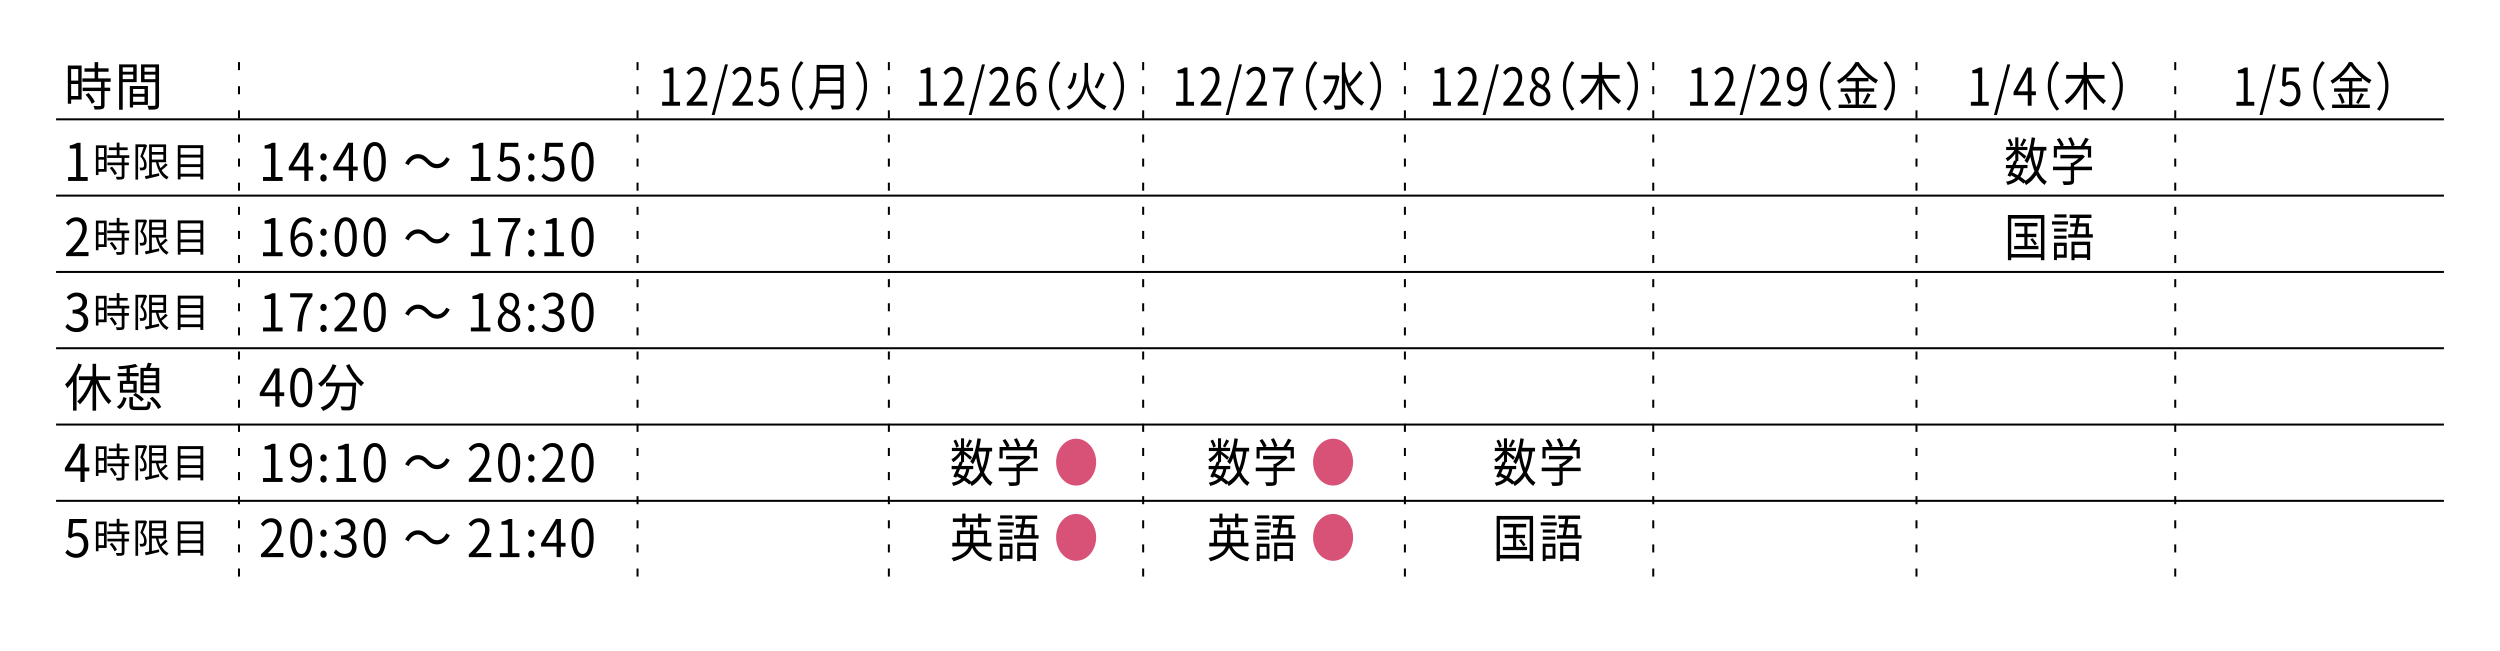 <?xml version="1.0" encoding="UTF-8"?>
<svg id="_レイヤー_1" data-name="レイヤー 1" xmlns="http://www.w3.org/2000/svg" viewBox="0 0 622 162">
  <defs>
    <style>
      .cls-1, .cls-2 {
        stroke-width: 0px;
      }

      .cls-3 {
        stroke-dasharray: 0 0 2 4;
      }

      .cls-3, .cls-4 {
        fill: none;
        stroke: #000;
        stroke-miterlimit: 10;
        stroke-width: .5px;
      }

      .cls-2 {
        fill: #d85277;
      }
    </style>
  </defs>
  <g>
    <path class="cls-1" d="m20.3,24.76h-2.6v1.05h-.82v-9.5h3.43v8.45Zm-2.6-7.58v2.88h1.76v-2.88h-1.76Zm1.76,6.71v-2.99h-1.76v2.99h1.76Zm6.55-3.54v1.46h1.41v.85h-1.41v3.47c0,.54-.13.83-.5.97-.38.14-.98.16-1.96.16-.04-.26-.16-.65-.29-.89.75.03,1.42.03,1.61.01.21-.01.27-.06.27-.26v-3.46h-4.58v-.85h4.58v-1.46h-4.64v-.85h3.04v-1.65h-2.52v-.85h2.52v-1.54h.88v1.54h2.6v.85h-2.6v1.65h3.12v.85h-1.54Zm-3.99,2.77c.62.65,1.3,1.57,1.58,2.2l-.76.52c-.28-.64-.92-1.59-1.54-2.28l.73-.44Z"/>
    <path class="cls-1" d="m30.53,20.43v6.87h-.9v-11.28h4.37v4.42h-3.48Zm0-3.67v1.08h2.62v-1.08h-2.62Zm2.62,2.93v-1.14h-2.62v1.14h2.62Zm-.04,6.4v.65h-.81v-5.34h4.5v4.69h-3.68Zm0-3.95v1.2h2.85v-1.2h-2.85Zm2.85,3.19v-1.26h-2.85v1.26h2.85Zm3.61.69c0,.61-.13.93-.53,1.1-.39.16-1.03.17-2.04.17-.04-.27-.18-.73-.32-.98.74.04,1.48.03,1.7.01.21,0,.28-.08.28-.31v-5.56h-3.57v-4.43h4.48v10Zm-3.62-9.25v1.08h2.71v-1.08h-2.71Zm2.71,2.94v-1.15h-2.71v1.15h2.71Z"/>
    <path class="cls-1" d="m16.96,44.04h1.97v-7.09h-1.58v-.75c.79-.16,1.36-.38,1.84-.67h.85v8.51h1.78v.98h-4.87v-.98Z"/>
    <path class="cls-1" d="m26.53,42.73h-2.03v.82h-.64v-7.39h2.67v6.58Zm-2.03-5.9v2.24h1.37v-2.24h-1.37Zm1.37,5.22v-2.33h-1.37v2.33h1.37Zm5.1-2.75v1.14h1.09v.67h-1.09v2.7c0,.42-.1.65-.39.76-.29.11-.76.12-1.53.12-.03-.2-.12-.5-.23-.7.58.02,1.1.02,1.25.01.16-.01.21-.05.21-.2v-2.69h-3.56v-.67h3.56v-1.14h-3.61v-.67h2.37v-1.28h-1.96v-.67h1.96v-1.2h.69v1.2h2.03v.67h-2.03v1.28h2.43v.67h-1.2Zm-3.1,2.16c.48.5,1.01,1.22,1.23,1.71l-.59.4c-.22-.49-.72-1.24-1.2-1.78l.57-.34Z"/>
    <path class="cls-1" d="m36.6,36.19c-.29.85-.68,1.88-1.04,2.66.76.83.93,1.54.93,2.17,0,.55-.1.96-.39,1.16-.14.1-.32.16-.53.19-.2.03-.47.02-.7.01,0-.19-.07-.48-.18-.69.25.03.44.03.61.02.13-.01.24-.04.33-.09.16-.11.22-.38.22-.69,0-.55-.21-1.22-.94-2,.3-.73.61-1.65.84-2.34h-1.39v8.09h-.66v-8.77h2.31l.11-.03.46.3Zm5.13,4.84c-.45.46-1.03.96-1.52,1.32.44.76,1.03,1.34,1.75,1.69-.16.14-.37.42-.46.62-1.39-.76-2.24-2.32-2.7-4.29h-1.02v3.11c.58-.12,1.19-.25,1.79-.38l.05.65c-1.18.29-2.43.58-3.35.81l-.23-.73c.3-.06.66-.13,1.06-.21v-7.69h4.22v4.45h-1.92c.13.51.3,1.01.52,1.45.44-.37.94-.84,1.25-1.21l.55.41Zm-3.94-4.44v1.23h2.85v-1.23h-2.85Zm0,3.12h2.85v-1.25h-2.85v1.25Z"/>
    <path class="cls-1" d="m50.58,36.12v8.52h-.73v-.69h-4.93v.69h-.69v-8.52h6.35Zm-5.66.73v1.63h4.93v-1.63h-4.93Zm0,2.35v1.65h4.93v-1.65h-4.93Zm4.93,4.02v-1.65h-4.93v1.65h4.93Z"/>
    <path class="cls-1" d="m65.45,44.04h1.97v-7.09h-1.58v-.75c.79-.16,1.36-.38,1.84-.67h.85v8.51h1.78v.98h-4.87v-.98Z"/>
    <path class="cls-1" d="m77.93,42.4h-1.17v2.62h-1.05v-2.62h-3.87v-.78l3.7-6.1h1.22v5.93h1.17v.95Zm-2.23-.95v-2.92c0-.47.05-1.23.07-1.72h-.05c-.22.47-.46.93-.71,1.4l-2.02,3.24h2.71Z"/>
    <path class="cls-1" d="m79.69,39.07c0-.54.36-.92.8-.92s.8.38.8.92-.36.89-.8.89-.8-.38-.8-.89Zm0,5.22c0-.53.36-.92.8-.92s.8.39.8.92-.36.89-.8.89-.8-.36-.8-.89Z"/>
    <path class="cls-1" d="m89,42.4h-1.17v2.62h-1.05v-2.62h-3.87v-.78l3.7-6.1h1.22v5.93h1.17v.95Zm-2.23-.95v-2.92c0-.47.05-1.23.07-1.72h-.05c-.22.47-.46.93-.71,1.4l-2.02,3.24h2.71Z"/>
    <path class="cls-1" d="m90.47,40.24c0-3.3,1.08-4.9,2.77-4.9s2.76,1.61,2.76,4.9-1.08,4.95-2.76,4.95-2.77-1.65-2.77-4.95Zm4.46,0c0-2.77-.68-3.94-1.68-3.94s-1.7,1.17-1.7,3.94.68,4,1.7,4,1.68-1.2,1.68-4Z"/>
    <path class="cls-1" d="m106.01,40.46c-.65-.66-1.18-1.06-2.06-1.06-.96,0-1.79.69-2.29,1.71l-.86-.49c.76-1.48,1.88-2.27,3.16-2.27,1.1,0,1.88.48,2.73,1.39.65.66,1.19,1.06,2.06,1.06.96,0,1.79-.69,2.29-1.71l.86.49c-.76,1.48-1.88,2.27-3.16,2.27-1.1,0-1.88-.49-2.73-1.39Z"/>
    <path class="cls-1" d="m117.16,44.04h1.97v-7.09h-1.58v-.75c.79-.16,1.36-.38,1.84-.67h.85v8.51h1.78v.98h-4.87v-.98Z"/>
    <path class="cls-1" d="m123.64,43.93l.55-.78c.51.54,1.15,1.05,2.18,1.05s1.89-.85,1.89-2.24-.73-2.16-1.84-2.16c-.59,0-.97.19-1.48.56l-.59-.39.28-4.44h4.33v1.01h-3.36l-.22,2.75c.39-.23.79-.38,1.32-.38,1.48,0,2.68.93,2.68,3.02s-1.41,3.26-2.91,3.26c-1.38,0-2.23-.62-2.82-1.26Z"/>
    <path class="cls-1" d="m131.4,39.07c0-.54.36-.92.8-.92s.8.38.8.92-.36.89-.8.89-.8-.38-.8-.89Zm0,5.22c0-.53.36-.92.8-.92s.8.39.8.92-.36.89-.8.89-.8-.36-.8-.89Z"/>
    <path class="cls-1" d="m134.71,43.93l.55-.78c.51.54,1.15,1.05,2.18,1.05s1.89-.85,1.89-2.24-.73-2.16-1.84-2.16c-.59,0-.97.19-1.48.56l-.59-.39.28-4.44h4.33v1.01h-3.36l-.22,2.75c.39-.23.79-.38,1.32-.38,1.48,0,2.68.93,2.68,3.02s-1.41,3.26-2.91,3.26c-1.38,0-2.23-.62-2.82-1.26Z"/>
    <path class="cls-1" d="m142.18,40.24c0-3.3,1.08-4.9,2.77-4.9s2.76,1.61,2.76,4.9-1.08,4.95-2.76,4.95-2.77-1.65-2.77-4.95Zm4.46,0c0-2.77-.68-3.94-1.68-3.94s-1.7,1.17-1.7,3.94.68,4,1.7,4,1.68-1.2,1.68-4Z"/>
    <path class="cls-1" d="m16.43,63.04c2.79-2.6,4.07-4.5,4.07-6.13,0-1.09-.53-1.88-1.63-1.88-.73,0-1.36.48-1.84,1.1l-.64-.67c.73-.84,1.49-1.4,2.62-1.4,1.59,0,2.58,1.11,2.58,2.81,0,1.89-1.39,3.82-3.48,5.93.46-.04,1.01-.09,1.45-.09h2.46v1.02h-5.58v-.7Z"/>
    <path class="cls-1" d="m26.53,61.45h-2.03v.82h-.64v-7.39h2.67v6.58Zm-2.03-5.9v2.24h1.37v-2.24h-1.37Zm1.37,5.22v-2.33h-1.37v2.33h1.37Zm5.1-2.75v1.14h1.09v.67h-1.09v2.7c0,.42-.1.65-.39.76-.29.11-.76.12-1.53.12-.03-.2-.12-.5-.23-.7.58.02,1.1.02,1.25.01.16-.01.21-.05.21-.2v-2.69h-3.56v-.67h3.56v-1.14h-3.61v-.67h2.37v-1.28h-1.96v-.67h1.96v-1.2h.69v1.2h2.03v.67h-2.03v1.28h2.43v.67h-1.2Zm-3.1,2.16c.48.5,1.01,1.22,1.23,1.71l-.59.4c-.22-.49-.72-1.24-1.2-1.78l.57-.34Z"/>
    <path class="cls-1" d="m36.6,54.91c-.29.85-.68,1.88-1.04,2.66.76.83.93,1.54.93,2.17,0,.55-.1.96-.39,1.16-.14.1-.32.16-.53.19-.2.03-.47.02-.7.01,0-.19-.07-.48-.18-.69.25.03.44.03.61.02.13-.01.24-.04.33-.09.16-.11.22-.38.22-.69,0-.55-.21-1.22-.94-2,.3-.73.61-1.65.84-2.34h-1.39v8.09h-.66v-8.77h2.31l.11-.03.46.3Zm5.13,4.84c-.45.46-1.03.96-1.52,1.32.44.76,1.03,1.34,1.75,1.69-.16.14-.37.42-.46.62-1.39-.76-2.24-2.32-2.7-4.29h-1.02v3.11c.58-.12,1.19-.25,1.79-.38l.05.65c-1.18.29-2.43.58-3.35.81l-.23-.73c.3-.06.66-.13,1.06-.21v-7.69h4.22v4.45h-1.92c.13.51.3,1.01.52,1.45.44-.37.94-.84,1.25-1.21l.55.41Zm-3.94-4.44v1.23h2.85v-1.23h-2.85Zm0,3.12h2.85v-1.25h-2.85v1.25Z"/>
    <path class="cls-1" d="m50.58,54.84v8.52h-.73v-.69h-4.93v.69h-.69v-8.52h6.35Zm-5.66.73v1.63h4.93v-1.63h-4.93Zm0,2.35v1.65h4.93v-1.65h-4.93Zm4.93,4.02v-1.65h-4.93v1.65h4.93Z"/>
    <path class="cls-1" d="m65.45,62.76h1.97v-7.09h-1.58v-.75c.79-.16,1.36-.38,1.84-.67h.85v8.51h1.78v.98h-4.87v-.98Z"/>
    <path class="cls-1" d="m77.02,55.77c-.35-.45-.88-.73-1.43-.73-1.21,0-2.24,1-2.29,3.95.55-.71,1.32-1.15,2.02-1.15,1.5,0,2.46,1,2.46,2.98,0,1.84-1.16,3.08-2.54,3.08-1.71,0-2.97-1.57-2.97-4.7,0-3.72,1.56-5.14,3.28-5.14.92,0,1.59.41,2.07.97l-.61.74Zm-.28,5.05c0-1.28-.52-2.1-1.6-2.1-.56,0-1.24.34-1.82,1.22.13,1.97.8,3.04,1.91,3.04.85,0,1.5-.87,1.5-2.16Z"/>
    <path class="cls-1" d="m79.69,57.79c0-.54.36-.92.8-.92s.8.38.8.92-.36.89-.8.89-.8-.38-.8-.89Zm0,5.22c0-.53.36-.92.8-.92s.8.39.8.92-.36.89-.8.89-.8-.36-.8-.89Z"/>
    <path class="cls-1" d="m83.26,58.96c0-3.3,1.08-4.9,2.77-4.9s2.76,1.61,2.76,4.9-1.08,4.95-2.76,4.95-2.77-1.65-2.77-4.95Zm4.46,0c0-2.77-.68-3.94-1.68-3.94s-1.7,1.17-1.7,3.94.68,4,1.7,4,1.68-1.2,1.68-4Z"/>
    <path class="cls-1" d="m90.47,58.96c0-3.3,1.08-4.9,2.77-4.9s2.76,1.61,2.76,4.9-1.08,4.95-2.76,4.95-2.77-1.65-2.77-4.95Zm4.46,0c0-2.77-.68-3.94-1.68-3.94s-1.7,1.17-1.7,3.94.68,4,1.7,4,1.68-1.2,1.68-4Z"/>
    <path class="cls-1" d="m106.01,59.18c-.65-.66-1.18-1.06-2.06-1.06-.96,0-1.79.69-2.29,1.71l-.86-.49c.76-1.48,1.88-2.27,3.16-2.27,1.1,0,1.88.48,2.73,1.39.65.66,1.19,1.06,2.06,1.06.96,0,1.79-.69,2.29-1.71l.86.49c-.76,1.48-1.88,2.27-3.16,2.27-1.1,0-1.88-.49-2.73-1.39Z"/>
    <path class="cls-1" d="m117.16,62.76h1.97v-7.09h-1.58v-.75c.79-.16,1.36-.38,1.84-.67h.85v8.51h1.78v.98h-4.87v-.98Z"/>
    <path class="cls-1" d="m128.2,55.26h-4.3v-1.01h5.56v.71c-2.08,2.86-2.47,5.07-2.6,8.78h-1.15c.15-3.6.76-5.89,2.5-8.49Z"/>
    <path class="cls-1" d="m131.4,57.79c0-.54.36-.92.8-.92s.8.38.8.92-.36.89-.8.89-.8-.38-.8-.89Zm0,5.22c0-.53.36-.92.8-.92s.8.39.8.92-.36.89-.8.89-.8-.36-.8-.89Z"/>
    <path class="cls-1" d="m135.44,62.76h1.97v-7.09h-1.58v-.75c.79-.16,1.36-.38,1.84-.67h.85v8.51h1.78v.98h-4.87v-.98Z"/>
    <path class="cls-1" d="m142.18,58.96c0-3.3,1.08-4.9,2.77-4.9s2.76,1.61,2.76,4.9-1.08,4.95-2.76,4.95-2.77-1.65-2.77-4.95Zm4.46,0c0-2.77-.68-3.94-1.68-3.94s-1.7,1.17-1.7,3.94.68,4,1.7,4,1.68-1.2,1.68-4Z"/>
    <path class="cls-1" d="m16.25,81.33l.56-.78c.52.58,1.2,1.09,2.21,1.09,1.05,0,1.81-.67,1.81-1.76s-.71-1.9-2.76-1.9v-.91c1.83,0,2.46-.79,2.46-1.81,0-.92-.58-1.5-1.5-1.53-.71.03-1.34.41-1.84.95l-.59-.75c.67-.66,1.45-1.14,2.48-1.14,1.49,0,2.58.85,2.58,2.38,0,1.15-.64,1.92-1.59,2.29v.05c1.05.26,1.89,1.11,1.89,2.41,0,1.7-1.27,2.71-2.85,2.71-1.39,0-2.27-.62-2.85-1.3Z"/>
    <path class="cls-1" d="m26.53,80.17h-2.03v.82h-.64v-7.39h2.67v6.58Zm-2.03-5.9v2.24h1.37v-2.24h-1.37Zm1.37,5.22v-2.33h-1.37v2.33h1.37Zm5.1-2.75v1.14h1.09v.67h-1.09v2.7c0,.42-.1.65-.39.76-.29.11-.76.12-1.53.12-.03-.2-.12-.5-.23-.7.58.02,1.1.02,1.25.01.16-.01.21-.05.21-.2v-2.69h-3.56v-.67h3.56v-1.14h-3.61v-.67h2.37v-1.28h-1.96v-.67h1.96v-1.2h.69v1.2h2.03v.67h-2.03v1.28h2.43v.67h-1.2Zm-3.1,2.16c.48.5,1.01,1.22,1.23,1.71l-.59.4c-.22-.49-.72-1.24-1.2-1.78l.57-.34Z"/>
    <path class="cls-1" d="m36.6,73.63c-.29.85-.68,1.88-1.04,2.66.76.83.93,1.54.93,2.17,0,.55-.1.96-.39,1.16-.14.1-.32.16-.53.19-.2.03-.47.02-.7.01,0-.19-.07-.48-.18-.69.25.03.44.03.61.02.13-.01.24-.04.33-.09.16-.11.22-.38.22-.69,0-.55-.21-1.22-.94-2,.3-.73.61-1.65.84-2.34h-1.39v8.09h-.66v-8.77h2.31l.11-.03.46.3Zm5.13,4.84c-.45.46-1.03.96-1.52,1.32.44.76,1.03,1.34,1.75,1.69-.16.14-.37.42-.46.62-1.39-.76-2.24-2.32-2.7-4.29h-1.02v3.11c.58-.12,1.19-.25,1.79-.38l.05.65c-1.18.29-2.43.58-3.35.81l-.23-.73c.3-.06.66-.13,1.06-.21v-7.69h4.22v4.45h-1.92c.13.51.3,1.01.52,1.45.44-.37.94-.84,1.25-1.21l.55.41Zm-3.94-4.44v1.23h2.85v-1.23h-2.85Zm0,3.12h2.85v-1.25h-2.85v1.25Z"/>
    <path class="cls-1" d="m50.58,73.56v8.52h-.73v-.69h-4.93v.69h-.69v-8.52h6.35Zm-5.66.73v1.63h4.93v-1.63h-4.93Zm0,2.35v1.65h4.93v-1.65h-4.93Zm4.93,4.02v-1.65h-4.93v1.65h4.93Z"/>
    <path class="cls-1" d="m65.45,81.48h1.97v-7.09h-1.58v-.75c.79-.16,1.36-.38,1.84-.67h.85v8.51h1.78v.98h-4.87v-.98Z"/>
    <path class="cls-1" d="m76.49,73.98h-4.3v-1.01h5.56v.71c-2.08,2.86-2.47,5.07-2.6,8.78h-1.15c.15-3.6.76-5.89,2.5-8.49Z"/>
    <path class="cls-1" d="m79.69,76.51c0-.54.36-.92.8-.92s.8.38.8.92-.36.89-.8.89-.8-.38-.8-.89Zm0,5.22c0-.53.36-.92.8-.92s.8.39.8.92-.36.89-.8.89-.8-.36-.8-.89Z"/>
    <path class="cls-1" d="m83.2,81.76c2.79-2.6,4.07-4.5,4.07-6.13,0-1.09-.53-1.88-1.63-1.88-.73,0-1.36.48-1.84,1.1l-.64-.67c.73-.84,1.49-1.4,2.62-1.4,1.59,0,2.58,1.11,2.58,2.81,0,1.89-1.39,3.82-3.48,5.93.46-.04,1.01-.09,1.45-.09h2.46v1.02h-5.58v-.7Z"/>
    <path class="cls-1" d="m90.47,77.68c0-3.3,1.08-4.9,2.77-4.9s2.76,1.61,2.76,4.9-1.08,4.95-2.76,4.95-2.77-1.65-2.77-4.95Zm4.46,0c0-2.77-.68-3.94-1.68-3.94s-1.7,1.17-1.7,3.94.68,4,1.7,4,1.68-1.2,1.68-4Z"/>
    <path class="cls-1" d="m106.01,77.9c-.65-.66-1.18-1.06-2.06-1.06-.96,0-1.79.69-2.29,1.71l-.86-.49c.76-1.48,1.88-2.27,3.16-2.27,1.1,0,1.88.48,2.73,1.39.65.66,1.19,1.06,2.06,1.06.96,0,1.79-.69,2.29-1.71l.86.49c-.76,1.48-1.88,2.27-3.16,2.27-1.1,0-1.88-.49-2.73-1.39Z"/>
    <path class="cls-1" d="m117.16,81.48h1.97v-7.09h-1.58v-.75c.79-.16,1.36-.38,1.84-.67h.85v8.51h1.78v.98h-4.87v-.98Z"/>
    <path class="cls-1" d="m123.85,80.1c0-1.27.82-2.15,1.64-2.62v-.06c-.65-.48-1.2-1.19-1.2-2.19,0-1.45,1.04-2.41,2.44-2.41,1.51,0,2.43,1.04,2.43,2.5,0,1-.65,1.85-1.19,2.29v.06c.78.48,1.5,1.19,1.5,2.49,0,1.39-1.12,2.46-2.79,2.46s-2.83-1.06-2.83-2.53Zm4.57.04c0-1.27-1.09-1.75-2.35-2.29-.71.49-1.21,1.24-1.21,2.15,0,1.01.79,1.75,1.85,1.75s1.71-.66,1.71-1.61Zm-.21-4.75c0-.93-.56-1.7-1.51-1.7-.81,0-1.41.62-1.41,1.54,0,1.14.96,1.63,2,2.07.61-.57.92-1.22.92-1.92Z"/>
    <path class="cls-1" d="m131.4,76.51c0-.54.36-.92.8-.92s.8.38.8.92-.36.89-.8.89-.8-.38-.8-.89Zm0,5.22c0-.53.36-.92.8-.92s.8.39.8.92-.36.89-.8.89-.8-.36-.8-.89Z"/>
    <path class="cls-1" d="m134.72,81.33l.56-.78c.52.58,1.2,1.09,2.21,1.09,1.05,0,1.81-.67,1.81-1.76s-.71-1.9-2.76-1.9v-.91c1.83,0,2.46-.79,2.46-1.81,0-.92-.58-1.5-1.5-1.53-.71.03-1.34.41-1.84.95l-.59-.75c.67-.66,1.45-1.14,2.48-1.14,1.49,0,2.58.85,2.58,2.38,0,1.15-.64,1.92-1.59,2.29v.05c1.05.26,1.89,1.11,1.89,2.41,0,1.7-1.27,2.71-2.85,2.71-1.39,0-2.27-.62-2.85-1.3Z"/>
    <path class="cls-1" d="m142.18,77.68c0-3.3,1.08-4.9,2.77-4.9s2.76,1.61,2.76,4.9-1.08,4.95-2.76,4.95-2.77-1.65-2.77-4.95Zm4.46,0c0-2.77-.68-3.94-1.68-3.94s-1.7,1.17-1.7,3.94.68,4,1.7,4,1.68-1.2,1.68-4Z"/>
    <path class="cls-1" d="m20.37,90.73c-.36.95-.81,1.89-1.32,2.77v8.65h-.88v-7.27c-.45.63-.93,1.22-1.43,1.71-.08-.23-.38-.74-.54-.97,1.33-1.23,2.57-3.16,3.28-5.19l.9.3Zm4.06,3.83c.78,2.06,2.04,4.12,3.3,5.21-.22.18-.53.52-.68.78-1.18-1.17-2.33-3.14-3.14-5.21v6.84h-.88v-6.57c-.81,2.02-1.96,3.87-3.15,4.99-.17-.22-.47-.57-.68-.74,1.31-1.1,2.59-3.19,3.36-5.3h-2.93v-.93h3.4v-3.11h.88v3.11h3.5v.93h-2.98Z"/>
    <path class="cls-1" d="m29.04,101.22c.91-.51,1.42-1.41,1.66-2.44l.79.27c-.27,1.1-.74,2.14-1.71,2.71l-.74-.54Zm2.45-7.6h-2.24v-.8h2.24v-1.1c-.63.08-1.27.12-1.85.14-.04-.21-.13-.52-.23-.71,1.48-.09,3.3-.3,4.26-.61l.61.67c-.54.17-1.24.31-1.96.41v1.19h2.18v.8h-2.18v1.14h1.68v2.94h-4.17v-2.94h1.66v-1.14Zm1.71,1.9h-2.58v1.43h2.58v-1.43Zm2.86,5.64c.54,0,.62-.17.67-1.36.21.17.57.3.82.35-.12,1.52-.39,1.88-1.42,1.88h-2.35c-1.27,0-1.59-.26-1.59-1.26v-1.97h.88v1.97c0,.32.11.39.76.39h2.22Zm-2.34-3.39c.76.4,1.66,1.04,2.08,1.55l-.63.58c-.41-.51-1.28-1.19-2.05-1.62l.59-.52Zm5.89.06h-4.66v-6.31h1.43c.16-.43.31-.92.4-1.28l.98.16c-.16.39-.33.79-.47,1.13h2.33v6.31Zm-3.84-5.51v1.05h2.97v-1.05h-2.97Zm0,1.75v1.1h2.97v-1.1h-2.97Zm2.97,2.97v-1.17h-2.97v1.17h2.97Zm-.79,1.67c.87.71,1.79,1.76,2.17,2.57l-.8.48c-.34-.79-1.22-1.87-2.08-2.62l.71-.43Z"/>
    <path class="cls-1" d="m70.72,98.56h-1.17v2.62h-1.05v-2.62h-3.87v-.78l3.7-6.1h1.22v5.93h1.17v.95Zm-2.23-.95v-2.91c0-.47.05-1.23.07-1.72h-.05c-.22.47-.46.93-.71,1.4l-2.02,3.24h2.71Z"/>
    <path class="cls-1" d="m72.19,96.4c0-3.3,1.08-4.9,2.77-4.9s2.76,1.61,2.76,4.9-1.08,4.95-2.76,4.95-2.77-1.65-2.77-4.95Zm4.46,0c0-2.77-.68-3.94-1.68-3.94s-1.7,1.17-1.7,3.94.68,4,1.7,4,1.68-1.2,1.68-4Z"/>
    <path class="cls-1" d="m83.7,90.9c-.87,2.18-2.28,4.11-3.8,5.32-.16-.21-.55-.57-.76-.75,1.53-1.09,2.87-2.88,3.62-4.86l.95.29Zm4.92,4.31s-.01.34-.02.47c-.17,3.98-.35,5.47-.76,5.96-.25.32-.51.4-.93.45-.4.04-1.15.01-1.9-.03-.02-.28-.13-.67-.3-.96.79.08,1.54.09,1.82.09.25,0,.4-.03.51-.17.32-.32.49-1.62.63-4.88h-3.13c-.32,2.55-1.09,4.9-4.17,6.09-.12-.25-.38-.63-.58-.84,2.85-1.01,3.51-3.07,3.79-5.25h-2.47v-.93h7.52Zm-1.68-4.62c.79,1.74,2.34,3.68,3.65,4.66-.23.21-.57.58-.74.85-1.33-1.15-2.86-3.24-3.76-5.16l.85-.36Z"/>
    <path class="cls-1" d="m22.23,117.28h-1.17v2.62h-1.05v-2.62h-3.87v-.78l3.7-6.1h1.22v5.93h1.17v.95Zm-2.23-.95v-2.91c0-.47.05-1.23.07-1.72h-.05c-.22.47-.46.93-.71,1.4l-2.02,3.24h2.71Z"/>
    <path class="cls-1" d="m26.53,117.61h-2.03v.82h-.64v-7.39h2.67v6.58Zm-2.03-5.9v2.24h1.37v-2.24h-1.37Zm1.37,5.22v-2.33h-1.37v2.33h1.37Zm5.1-2.75v1.14h1.09v.67h-1.09v2.7c0,.42-.1.65-.39.76-.29.11-.76.12-1.53.12-.03-.2-.12-.5-.23-.7.58.02,1.1.02,1.25.01.16-.01.21-.05.21-.2v-2.69h-3.56v-.67h3.56v-1.14h-3.61v-.67h2.37v-1.28h-1.96v-.67h1.96v-1.2h.69v1.2h2.03v.67h-2.03v1.28h2.43v.67h-1.2Zm-3.1,2.16c.48.5,1.01,1.22,1.23,1.71l-.59.4c-.22-.49-.72-1.24-1.2-1.78l.57-.34Z"/>
    <path class="cls-1" d="m36.6,111.07c-.29.85-.68,1.88-1.04,2.66.76.83.93,1.54.93,2.17,0,.55-.1.96-.39,1.16-.14.1-.32.16-.53.19-.2.03-.47.02-.7.01,0-.19-.07-.48-.18-.69.25.03.44.03.61.02.13-.01.24-.04.33-.09.16-.11.22-.38.22-.69,0-.55-.21-1.22-.94-2,.3-.73.61-1.65.84-2.34h-1.39v8.09h-.66v-8.77h2.31l.11-.03.46.3Zm5.13,4.84c-.45.46-1.03.96-1.52,1.32.44.76,1.03,1.34,1.75,1.69-.16.14-.37.42-.46.62-1.39-.76-2.24-2.32-2.7-4.29h-1.02v3.11c.58-.12,1.19-.25,1.79-.38l.05.65c-1.18.29-2.43.58-3.35.81l-.23-.73c.3-.06.66-.13,1.06-.21v-7.69h4.22v4.45h-1.92c.13.51.3,1.01.52,1.45.44-.37.94-.84,1.25-1.21l.55.41Zm-3.94-4.44v1.23h2.85v-1.23h-2.85Zm0,3.12h2.85v-1.25h-2.85v1.25Z"/>
    <path class="cls-1" d="m50.58,111v8.52h-.73v-.69h-4.93v.69h-.69v-8.52h6.35Zm-5.66.73v1.63h4.93v-1.63h-4.93Zm0,2.35v1.65h4.93v-1.65h-4.93Zm4.93,4.02v-1.65h-4.93v1.65h4.93Z"/>
    <path class="cls-1" d="m65.45,118.92h1.97v-7.09h-1.58v-.75c.79-.16,1.36-.38,1.84-.67h.85v8.51h1.78v.98h-4.87v-.98Z"/>
    <path class="cls-1" d="m72.9,118.36c.38.45.92.73,1.49.73,1.15,0,2.14-1.01,2.23-3.96-.53.71-1.3,1.18-2.05,1.18-1.48,0-2.45-1.02-2.45-2.99,0-1.84,1.16-3.08,2.54-3.08,1.71,0,2.98,1.5,2.98,4.52,0,3.85-1.55,5.32-3.22,5.32-.96,0-1.64-.41-2.13-.97l.61-.74Zm3.71-4.21c-.12-1.96-.8-2.99-1.94-2.99-.85,0-1.5.85-1.5,2.15s.53,2.11,1.59,2.11c.59,0,1.26-.36,1.85-1.27Z"/>
    <path class="cls-1" d="m79.69,113.96c0-.54.36-.92.8-.92s.8.38.8.92-.36.89-.8.89-.8-.38-.8-.89Zm0,5.22c0-.53.36-.92.8-.92s.8.39.8.92-.36.89-.8.89-.8-.36-.8-.89Z"/>
    <path class="cls-1" d="m83.73,118.92h1.97v-7.09h-1.58v-.75c.79-.16,1.36-.38,1.84-.67h.85v8.51h1.78v.98h-4.87v-.98Z"/>
    <path class="cls-1" d="m90.47,115.12c0-3.3,1.08-4.9,2.77-4.9s2.76,1.61,2.76,4.9-1.08,4.95-2.76,4.95-2.77-1.65-2.77-4.95Zm4.46,0c0-2.77-.68-3.94-1.68-3.94s-1.7,1.17-1.7,3.94.68,4,1.7,4,1.68-1.2,1.68-4Z"/>
    <path class="cls-1" d="m106.01,115.34c-.65-.66-1.18-1.06-2.06-1.06-.96,0-1.79.69-2.29,1.71l-.86-.49c.76-1.48,1.88-2.27,3.16-2.27,1.1,0,1.88.48,2.73,1.39.65.66,1.19,1.06,2.06,1.06.96,0,1.79-.69,2.29-1.71l.86.49c-.76,1.48-1.88,2.27-3.16,2.27-1.1,0-1.88-.49-2.73-1.39Z"/>
    <path class="cls-1" d="m116.63,119.2c2.79-2.6,4.07-4.5,4.07-6.13,0-1.09-.53-1.88-1.63-1.88-.73,0-1.36.48-1.84,1.1l-.64-.67c.73-.84,1.49-1.4,2.62-1.4,1.59,0,2.58,1.11,2.58,2.81,0,1.89-1.39,3.82-3.48,5.93.46-.04,1.01-.09,1.45-.09h2.46v1.02h-5.58v-.7Z"/>
    <path class="cls-1" d="m123.9,115.12c0-3.3,1.08-4.9,2.77-4.9s2.76,1.61,2.76,4.9-1.08,4.95-2.76,4.95-2.77-1.65-2.77-4.95Zm4.46,0c0-2.77-.68-3.94-1.68-3.94s-1.7,1.17-1.7,3.94.68,4,1.7,4,1.68-1.2,1.68-4Z"/>
    <path class="cls-1" d="m131.4,113.96c0-.54.36-.92.8-.92s.8.38.8.92-.36.89-.8.89-.8-.38-.8-.89Zm0,5.22c0-.53.36-.92.8-.92s.8.39.8.92-.36.89-.8.89-.8-.36-.8-.89Z"/>
    <path class="cls-1" d="m134.91,119.2c2.79-2.6,4.07-4.5,4.07-6.13,0-1.09-.53-1.88-1.63-1.88-.73,0-1.36.48-1.84,1.1l-.64-.67c.73-.84,1.49-1.4,2.62-1.4,1.59,0,2.58,1.11,2.58,2.81,0,1.89-1.39,3.82-3.48,5.93.46-.04,1.01-.09,1.45-.09h2.46v1.02h-5.58v-.7Z"/>
    <path class="cls-1" d="m142.18,115.12c0-3.3,1.08-4.9,2.77-4.9s2.76,1.61,2.76,4.9-1.08,4.95-2.76,4.95-2.77-1.65-2.77-4.95Zm4.46,0c0-2.77-.68-3.94-1.68-3.94s-1.7,1.17-1.7,3.94.68,4,1.7,4,1.68-1.2,1.68-4Z"/>
    <path class="cls-1" d="m16.24,137.53l.55-.78c.51.54,1.15,1.05,2.18,1.05s1.89-.85,1.89-2.24-.73-2.16-1.84-2.16c-.59,0-.97.19-1.48.56l-.59-.39.28-4.44h4.33v1.01h-3.36l-.22,2.75c.39-.23.79-.38,1.32-.38,1.48,0,2.68.93,2.68,3.02s-1.41,3.26-2.91,3.26c-1.38,0-2.23-.62-2.82-1.26Z"/>
    <path class="cls-1" d="m26.53,136.33h-2.03v.82h-.64v-7.39h2.67v6.58Zm-2.03-5.9v2.24h1.37v-2.24h-1.37Zm1.37,5.22v-2.33h-1.37v2.33h1.37Zm5.1-2.75v1.14h1.09v.67h-1.09v2.7c0,.42-.1.65-.39.76-.29.11-.76.12-1.53.12-.03-.2-.12-.5-.23-.7.58.02,1.1.02,1.25.01.16-.01.21-.05.21-.2v-2.69h-3.56v-.67h3.56v-1.14h-3.61v-.67h2.37v-1.28h-1.96v-.67h1.96v-1.2h.69v1.2h2.03v.67h-2.03v1.28h2.43v.67h-1.2Zm-3.1,2.16c.48.5,1.01,1.22,1.23,1.71l-.59.4c-.22-.49-.72-1.24-1.2-1.78l.57-.34Z"/>
    <path class="cls-1" d="m36.6,129.79c-.29.85-.68,1.88-1.04,2.66.76.83.93,1.54.93,2.17,0,.55-.1.96-.39,1.16-.14.1-.32.16-.53.19-.2.03-.47.02-.7.01,0-.19-.07-.48-.18-.69.25.03.44.03.61.02.13-.01.24-.04.33-.09.16-.11.22-.38.22-.69,0-.55-.21-1.22-.94-2,.3-.73.61-1.65.84-2.34h-1.39v8.09h-.66v-8.77h2.31l.11-.03.46.3Zm5.13,4.84c-.45.46-1.03.96-1.52,1.32.44.76,1.03,1.34,1.75,1.69-.16.14-.37.42-.46.62-1.39-.76-2.24-2.32-2.7-4.29h-1.02v3.11c.58-.12,1.19-.25,1.79-.38l.05.65c-1.18.29-2.43.58-3.35.81l-.23-.73c.3-.06.66-.13,1.06-.21v-7.69h4.22v4.45h-1.92c.13.51.3,1.01.52,1.45.44-.37.94-.84,1.25-1.21l.55.41Zm-3.94-4.44v1.23h2.85v-1.23h-2.85Zm0,3.12h2.85v-1.25h-2.85v1.25Z"/>
    <path class="cls-1" d="m50.58,129.72v8.52h-.73v-.69h-4.93v.69h-.69v-8.52h6.35Zm-5.66.73v1.63h4.93v-1.63h-4.93Zm0,2.35v1.65h4.93v-1.65h-4.93Zm4.93,4.02v-1.65h-4.93v1.65h4.93Z"/>
    <path class="cls-1" d="m64.92,137.92c2.79-2.6,4.07-4.5,4.07-6.13,0-1.09-.53-1.88-1.63-1.88-.73,0-1.36.48-1.84,1.1l-.64-.67c.73-.84,1.49-1.4,2.62-1.4,1.59,0,2.58,1.11,2.58,2.81,0,1.89-1.39,3.82-3.48,5.93.46-.04,1.01-.09,1.45-.09h2.46v1.02h-5.58v-.7Z"/>
    <path class="cls-1" d="m72.19,133.84c0-3.3,1.08-4.9,2.77-4.9s2.76,1.61,2.76,4.9-1.08,4.95-2.76,4.95-2.77-1.65-2.77-4.95Zm4.46,0c0-2.77-.68-3.94-1.68-3.94s-1.7,1.17-1.7,3.94.68,4,1.7,4,1.68-1.2,1.68-4Z"/>
    <path class="cls-1" d="m79.69,132.68c0-.54.36-.92.8-.92s.8.38.8.92-.36.89-.8.89-.8-.38-.8-.89Zm0,5.22c0-.53.36-.92.8-.92s.8.39.8.92-.36.89-.8.89-.8-.36-.8-.89Z"/>
    <path class="cls-1" d="m83.01,137.49l.56-.78c.52.58,1.2,1.09,2.21,1.09,1.05,0,1.81-.67,1.81-1.76s-.71-1.9-2.76-1.9v-.91c1.83,0,2.46-.79,2.46-1.81,0-.92-.58-1.5-1.5-1.53-.71.03-1.34.41-1.84.95l-.59-.75c.67-.66,1.45-1.14,2.48-1.14,1.49,0,2.58.85,2.58,2.38,0,1.15-.64,1.92-1.59,2.29v.05c1.05.26,1.89,1.11,1.89,2.41,0,1.7-1.27,2.71-2.85,2.71-1.39,0-2.27-.62-2.85-1.3Z"/>
    <path class="cls-1" d="m90.47,133.84c0-3.3,1.08-4.9,2.77-4.9s2.76,1.61,2.76,4.9-1.08,4.95-2.76,4.95-2.77-1.65-2.77-4.95Zm4.46,0c0-2.77-.68-3.94-1.68-3.94s-1.7,1.17-1.7,3.94.68,4,1.7,4,1.68-1.2,1.68-4Z"/>
    <path class="cls-1" d="m106.01,134.06c-.65-.66-1.18-1.06-2.06-1.06-.96,0-1.79.69-2.29,1.71l-.86-.49c.76-1.48,1.88-2.27,3.16-2.27,1.1,0,1.88.48,2.73,1.39.65.66,1.19,1.06,2.06,1.06.96,0,1.79-.69,2.29-1.71l.86.49c-.76,1.48-1.88,2.27-3.16,2.27-1.1,0-1.88-.49-2.73-1.39Z"/>
    <path class="cls-1" d="m116.63,137.92c2.79-2.6,4.07-4.5,4.07-6.13,0-1.09-.53-1.88-1.63-1.88-.73,0-1.36.48-1.84,1.1l-.64-.67c.73-.84,1.49-1.4,2.62-1.4,1.59,0,2.58,1.11,2.58,2.81,0,1.89-1.39,3.82-3.48,5.93.46-.04,1.01-.09,1.45-.09h2.46v1.02h-5.58v-.7Z"/>
    <path class="cls-1" d="m124.37,137.64h1.97v-7.09h-1.58v-.75c.79-.16,1.36-.38,1.84-.67h.85v8.51h1.78v.98h-4.87v-.98Z"/>
    <path class="cls-1" d="m131.4,132.68c0-.54.36-.92.8-.92s.8.38.8.92-.36.89-.8.89-.8-.38-.8-.89Zm0,5.22c0-.53.36-.92.8-.92s.8.39.8.92-.36.89-.8.89-.8-.36-.8-.89Z"/>
    <path class="cls-1" d="m140.71,136h-1.17v2.62h-1.05v-2.62h-3.87v-.78l3.7-6.1h1.22v5.93h1.17v.95Zm-2.23-.95v-2.91c0-.47.05-1.23.07-1.72h-.05c-.22.47-.46.93-.71,1.4l-2.02,3.24h2.71Z"/>
    <path class="cls-1" d="m142.18,133.84c0-3.3,1.08-4.9,2.77-4.9s2.76,1.61,2.76,4.9-1.08,4.95-2.76,4.95-2.77-1.65-2.77-4.95Zm4.46,0c0-2.77-.68-3.94-1.68-3.94s-1.7,1.17-1.7,3.94.68,4,1.7,4,1.68-1.2,1.68-4Z"/>
  </g>
  <g>
    <path class="cls-1" d="m164.75,25.32h1.8v-7.09h-1.44v-.75c.72-.16,1.24-.38,1.68-.67h.77v8.51h1.63v.98h-4.45v-.98Z"/>
    <path class="cls-1" d="m170.85,25.6c2.54-2.6,3.72-4.5,3.72-6.13,0-1.09-.49-1.88-1.49-1.88-.66,0-1.24.48-1.68,1.1l-.59-.67c.66-.84,1.36-1.4,2.39-1.4,1.45,0,2.36,1.11,2.36,2.81,0,1.89-1.27,3.82-3.17,5.93.42-.04.92-.09,1.33-.09h2.25v1.02h-5.1v-.7Z"/>
    <path class="cls-1" d="m180.38,16.03h.73l-3.31,12.59h-.74l3.32-12.59Z"/>
    <path class="cls-1" d="m182.21,25.6c2.54-2.6,3.72-4.5,3.72-6.13,0-1.09-.49-1.88-1.49-1.88-.66,0-1.24.48-1.68,1.1l-.59-.67c.66-.84,1.36-1.4,2.39-1.4,1.45,0,2.36,1.11,2.36,2.81,0,1.89-1.27,3.82-3.17,5.93.42-.04.92-.09,1.33-.09h2.25v1.02h-5.1v-.7Z"/>
    <path class="cls-1" d="m188.61,25.21l.5-.78c.46.54,1.05,1.05,1.99,1.05s1.73-.85,1.73-2.24-.66-2.16-1.68-2.16c-.54,0-.88.19-1.35.56l-.54-.39.25-4.44h3.95v1.01h-3.06l-.2,2.75c.35-.23.72-.38,1.21-.38,1.35,0,2.44.93,2.44,3.02s-1.28,3.26-2.65,3.26c-1.26,0-2.04-.62-2.58-1.26Z"/>
    <path class="cls-1" d="m197.04,21.38c0-2.53.87-4.59,2.2-6.17l.66.4c-1.27,1.54-2.06,3.46-2.06,5.76s.79,4.22,2.06,5.76l-.66.4c-1.33-1.58-2.2-3.64-2.2-6.17Z"/>
    <path class="cls-1" d="m209.9,25.89c0,.67-.17,1.01-.58,1.17-.42.17-1.15.18-2.33.18-.06-.27-.21-.73-.35-1,.93.04,1.81.03,2.07.03.25-.01.34-.1.34-.39v-2.59h-5.31c-.28,1.46-.83,2.93-1.9,4.03-.11-.21-.44-.56-.61-.7,1.76-1.81,1.94-4.44,1.94-6.5v-3.96h6.74v9.74Zm-.85-3.55v-2.18h-5.06c0,.67-.03,1.41-.12,2.18h5.18Zm-5.06-5.25v2.15h5.06v-2.15h-5.06Z"/>
    <path class="cls-1" d="m215.73,21.38c0,2.53-.87,4.59-2.2,6.17l-.66-.4c1.27-1.54,2.06-3.46,2.06-5.76s-.79-4.22-2.06-5.76l.66-.4c1.33,1.58,2.2,3.64,2.2,6.17Z"/>
  </g>
  <g>
    <path class="cls-1" d="m228.69,25.32h1.8v-7.09h-1.44v-.75c.72-.16,1.24-.38,1.68-.67h.77v8.51h1.63v.98h-4.45v-.98Z"/>
    <path class="cls-1" d="m234.78,25.6c2.54-2.6,3.72-4.5,3.72-6.13,0-1.09-.49-1.88-1.49-1.88-.66,0-1.24.48-1.68,1.1l-.59-.67c.66-.84,1.36-1.4,2.39-1.4,1.45,0,2.36,1.11,2.36,2.81,0,1.89-1.27,3.82-3.17,5.93.42-.04.92-.09,1.33-.09h2.25v1.02h-5.1v-.7Z"/>
    <path class="cls-1" d="m244.32,16.03h.73l-3.31,12.59h-.74l3.32-12.59Z"/>
    <path class="cls-1" d="m246.14,25.6c2.54-2.6,3.72-4.5,3.72-6.13,0-1.09-.49-1.88-1.49-1.88-.66,0-1.24.48-1.68,1.1l-.59-.67c.66-.84,1.36-1.4,2.39-1.4,1.45,0,2.36,1.11,2.36,2.81,0,1.89-1.27,3.82-3.17,5.93.42-.04.92-.09,1.33-.09h2.25v1.02h-5.1v-.7Z"/>
    <path class="cls-1" d="m257.19,18.33c-.32-.45-.81-.73-1.31-.73-1.11,0-2.05,1-2.09,3.95.5-.71,1.21-1.15,1.85-1.15,1.37,0,2.25,1,2.25,2.98,0,1.84-1.06,3.08-2.32,3.08-1.56,0-2.71-1.57-2.71-4.7,0-3.72,1.43-5.14,3-5.14.84,0,1.45.41,1.89.97l-.55.74Zm-.25,5.05c0-1.28-.48-2.1-1.46-2.1-.51,0-1.13.34-1.66,1.22.12,1.97.73,3.04,1.75,3.04.77,0,1.37-.87,1.37-2.16Z"/>
    <path class="cls-1" d="m260.98,21.38c0-2.53.87-4.59,2.2-6.17l.66.4c-1.27,1.54-2.06,3.46-2.06,5.76s.79,4.22,2.06,5.76l-.66.4c-1.33-1.58-2.2-3.64-2.2-6.17Z"/>
    <path class="cls-1" d="m270.71,19.81c0,1.48.79,5.03,4.59,6.61-.18.21-.42.62-.54.88-3.2-1.41-4.27-4.38-4.49-5.62-.21,1.26-1.22,4.12-4.34,5.62-.11-.19-.38-.6-.56-.79,3.71-1.66,4.47-5.19,4.47-6.7v-4.16h.87v4.16Zm-2.84-1.54c-.2,1.54-.56,3.11-1.55,3.99l-.71-.57c.89-.78,1.26-2.18,1.44-3.61l.82.19Zm6.96.19c-.53,1.2-1.24,2.67-1.8,3.59l-.69-.38c.54-.95,1.24-2.5,1.6-3.63l.89.41Z"/>
    <path class="cls-1" d="m279.67,21.38c0,2.53-.87,4.59-2.2,6.17l-.66-.4c1.27-1.54,2.06-3.46,2.06-5.76s-.79-4.22-2.06-5.76l.66-.4c1.33,1.58,2.2,3.64,2.2,6.17Z"/>
    <path class="cls-1" d="m246.19,112.34c-.28,2.1-.7,3.81-1.37,5.19.55,1.11,1.25,1.99,2.14,2.54-.19.18-.45.56-.56.82-.85-.58-1.53-1.41-2.07-2.45-.65,1.01-1.48,1.84-2.57,2.49-.07-.17-.21-.45-.35-.67l-.25.31c-.34-.32-.79-.67-1.29-1.02-.64.62-1.52,1.05-2.7,1.35-.06-.26-.22-.61-.38-.79,1.02-.21,1.79-.53,2.36-1.01-.35-.21-.72-.41-1.08-.6l-.18.36-.71-.3c.24-.49.54-1.15.84-1.83h-1.25v-.8h1.59c.17-.39.32-.76.45-1.11l.29.08v-1.79c-.55.76-1.26,1.48-1.94,1.9-.1-.22-.3-.56-.45-.73.79-.41,1.63-1.22,2.17-2.06h-2.05v-.79h2.27v-2.37h.76v2.37h2.25v.79h-2.25v.06c.48.32,1.67,1.2,1.97,1.46l-.45.69c-.29-.31-.98-.93-1.52-1.4v1.93h-.48l.19.05c-.12.28-.24.6-.38.91h2.95v.8h-.96c-.15.87-.41,1.58-.79,2.16.49.31.93.65,1.27.95.94-.61,1.67-1.39,2.21-2.36-.42-1.05-.74-2.25-1-3.58-.23.61-.51,1.15-.81,1.62-.12-.18-.48-.51-.66-.66.93-1.36,1.5-3.52,1.8-5.8l.84.14c-.11.76-.25,1.52-.41,2.23h3.21v.91h-.66Zm-8.27-.97c-.1-.45-.39-1.17-.69-1.7l.62-.3c.31.52.61,1.2.72,1.66l-.65.34Zm.93,5.36c-.15.36-.32.71-.46,1.05.44.21.89.44,1.32.69.33-.47.55-1.04.7-1.74h-1.55Zm3-7.06c-.32.6-.7,1.24-.98,1.67l-.55-.31c.27-.45.64-1.2.82-1.71l.72.35Zm1.56,2.71c.21,1.49.52,2.89.96,4.09.48-1.15.77-2.53.97-4.13h-1.92v.04Z"/>
    <path class="cls-1" d="m258.19,117.22h-4.46v2.53c0,.57-.13.86-.53,1-.4.14-1.03.16-2.04.16-.05-.27-.22-.67-.34-.92.84.03,1.59.03,1.8.01.23-.01.29-.08.29-.27v-2.5h-4.42v-.89h4.42v-.93h.42c.54-.31,1.11-.73,1.56-1.14h-4.57v-.85h5.4l.17-.05.53.47c-.69.83-1.71,1.65-2.69,2.19v.32h4.46v.89Zm-8.71-3.15h-.79v-2.86h1.69c-.21-.48-.6-1.14-.93-1.62l.69-.36c.41.53.86,1.27,1.06,1.76l-.38.22h2.26c-.13-.54-.48-1.32-.81-1.89l.71-.31c.38.61.75,1.44.9,1.98l-.48.22h1.96c.42-.6.91-1.45,1.18-2.06l.85.34c-.34.58-.75,1.2-1.13,1.72h1.71v2.86h-.8v-2.01h-7.71v2.01Z"/>
    <path class="cls-2" d="m262.76,114.98c0-3.23,2.22-5.83,4.98-5.83s4.98,2.6,4.98,5.83-2.22,5.83-4.98,5.83-4.98-2.6-4.98-5.83Z"/>
    <path class="cls-1" d="m242.56,135.93c.8,1.59,2.28,2.5,4.39,2.85-.19.21-.41.61-.53.87-2.19-.45-3.68-1.5-4.56-3.39-.51,1.36-1.75,2.58-4.62,3.39-.1-.21-.32-.6-.5-.8,2.77-.71,3.87-1.76,4.31-2.91h-4.12v-.91h1.14v-3.02h3.26v-1.49h.84v1.49h3.42v3.02h1.08v.91h-4.13Zm-3.15-6.08h-2.33v-.88h2.33v-1.18h.81v1.18h3.13v-1.18h.81v1.18h2.34v.88h-2.34v1.35h-.81v-1.35h-3.13v1.35h-.81v-1.35Zm1.88,5.17c.04-.31.05-.62.05-.93v-1.22h-2.47v2.15h2.41Zm.9-2.15v1.23c0,.3-.01.62-.04.92h2.64v-2.15h-2.6Z"/>
    <path class="cls-1" d="m248.24,129.95h3.99v.79h-3.99v-.79Zm3.66,9.06h-2.44v.58h-.72v-4.33h3.16v3.74Zm-.04-6.5h-3.1v-.76h3.1v.76Zm-3.1,1h3.1v.76h-3.1v-.76Zm3.09-4.5h-3.02v-.78h3.02v.78Zm-2.39,7.05v2.15h1.73v-2.15h-1.73Zm8.94-2.91v.85h-6.12v-.85h1.44c.1-.54.21-1.2.31-1.88h-1.25v-.83h1.36c.07-.45.12-.91.18-1.33h-1.7v-.84h5.43v.84h-2.92c-.06.43-.12.88-.19,1.33h2.49v2.71h.97Zm-5.32,1.85h4.65v4.56h-.8v-.54h-3.08v.6h-.77v-4.61Zm.77.85v2.29h3.08v-2.29h-3.08Zm.96-4.59c-.1.69-.2,1.33-.3,1.88h2.12v-1.88h-1.83Z"/>
    <path class="cls-2" d="m262.76,133.7c0-3.23,2.22-5.83,4.98-5.83s4.98,2.6,4.98,5.83-2.22,5.83-4.98,5.83-4.98-2.6-4.98-5.83Z"/>
  </g>
  <g>
    <path class="cls-1" d="m292.63,25.32h1.8v-7.09h-1.44v-.75c.72-.16,1.24-.38,1.68-.67h.77v8.51h1.63v.98h-4.45v-.98Z"/>
    <path class="cls-1" d="m298.72,25.6c2.54-2.6,3.72-4.5,3.72-6.13,0-1.09-.49-1.88-1.49-1.88-.66,0-1.24.48-1.68,1.1l-.59-.67c.66-.84,1.36-1.4,2.39-1.4,1.45,0,2.36,1.11,2.36,2.81,0,1.89-1.27,3.82-3.17,5.93.42-.04.92-.09,1.33-.09h2.25v1.02h-5.1v-.7Z"/>
    <path class="cls-1" d="m308.26,16.03h.73l-3.31,12.59h-.74l3.32-12.59Z"/>
    <path class="cls-1" d="m310.08,25.6c2.54-2.6,3.72-4.5,3.72-6.13,0-1.09-.49-1.88-1.49-1.88-.66,0-1.24.48-1.68,1.1l-.59-.67c.66-.84,1.36-1.4,2.39-1.4,1.45,0,2.36,1.11,2.36,2.81,0,1.89-1.27,3.82-3.17,5.93.42-.04.92-.09,1.33-.09h2.25v1.02h-5.1v-.7Z"/>
    <path class="cls-1" d="m320.64,17.82h-3.93v-1.01h5.08v.71c-1.9,2.86-2.26,5.07-2.38,8.78h-1.05c.13-3.6.7-5.89,2.28-8.49Z"/>
    <path class="cls-1" d="m324.91,21.38c0-2.53.87-4.59,2.2-6.17l.66.4c-1.27,1.54-2.06,3.46-2.06,5.76s.79,4.22,2.06,5.76l-.66.4c-1.33-1.58-2.2-3.64-2.2-6.17Z"/>
    <path class="cls-1" d="m333.26,18.97c-.55,3.39-1.89,5.79-3.51,7.07-.13-.23-.46-.61-.65-.76,1.44-1.05,2.61-2.98,3.14-5.56h-2.88v-.96h3.19l.17-.04.54.25Zm5.73-.79c-.87,1.13-2.07,2.49-3.02,3.36.85,1.75,2,3.16,3.46,3.9-.2.19-.49.58-.62.87-1.91-1.1-3.24-3.28-4.12-5.93v5.56c0,.69-.15,1-.52,1.18-.37.17-1.01.19-2.02.19-.03-.29-.2-.76-.33-1.05.8.04,1.5.03,1.73.03.22-.01.3-.09.3-.35v-10.43h.85v2.34c.23,1.02.54,2.01.93,2.93.88-.91,1.97-2.2,2.62-3.21l.74.62Z"/>
    <path class="cls-1" d="m343.61,21.38c0,2.53-.87,4.59-2.2,6.17l-.66-.4c1.27-1.54,2.06-3.46,2.06-5.76s-.79-4.22-2.06-5.76l.66-.4c1.33,1.58,2.2,3.64,2.2,6.17Z"/>
    <path class="cls-1" d="m310.13,112.34c-.28,2.1-.7,3.81-1.37,5.19.55,1.11,1.25,1.99,2.14,2.54-.19.18-.45.56-.56.82-.85-.58-1.53-1.41-2.07-2.45-.65,1.01-1.48,1.84-2.57,2.49-.07-.17-.21-.45-.35-.67l-.25.31c-.34-.32-.79-.67-1.29-1.02-.64.62-1.52,1.05-2.7,1.35-.06-.26-.22-.61-.38-.79,1.02-.21,1.79-.53,2.36-1.01-.35-.21-.72-.41-1.08-.6l-.18.36-.71-.3c.24-.49.54-1.15.84-1.83h-1.25v-.8h1.59c.17-.39.32-.76.45-1.11l.29.08v-1.79c-.55.76-1.26,1.48-1.94,1.9-.1-.22-.3-.56-.45-.73.79-.41,1.63-1.22,2.17-2.06h-2.05v-.79h2.27v-2.37h.76v2.37h2.25v.79h-2.25v.06c.48.32,1.67,1.2,1.97,1.46l-.45.69c-.29-.31-.98-.93-1.52-1.4v1.93h-.48l.19.05c-.12.28-.24.6-.38.91h2.95v.8h-.96c-.15.87-.41,1.58-.79,2.16.49.31.93.65,1.27.95.94-.61,1.67-1.39,2.21-2.36-.42-1.05-.74-2.25-1-3.58-.23.61-.51,1.15-.81,1.62-.12-.18-.48-.51-.66-.66.93-1.36,1.5-3.52,1.8-5.8l.84.14c-.11.76-.25,1.52-.41,2.23h3.21v.91h-.66Zm-8.27-.97c-.1-.45-.39-1.17-.69-1.7l.62-.3c.31.52.61,1.2.72,1.66l-.65.34Zm.93,5.36c-.15.36-.32.71-.46,1.05.44.21.89.44,1.32.69.33-.47.55-1.04.7-1.74h-1.55Zm3-7.06c-.32.6-.7,1.24-.98,1.67l-.55-.31c.27-.45.64-1.2.82-1.71l.72.35Zm1.56,2.71c.21,1.49.52,2.89.96,4.09.48-1.15.77-2.53.97-4.13h-1.92v.04Z"/>
    <path class="cls-1" d="m322.13,117.22h-4.46v2.53c0,.57-.13.86-.53,1-.4.14-1.03.16-2.04.16-.05-.27-.22-.67-.34-.92.84.03,1.59.03,1.8.01.23-.01.29-.08.29-.27v-2.5h-4.42v-.89h4.42v-.93h.42c.54-.31,1.11-.73,1.56-1.14h-4.57v-.85h5.4l.17-.05.53.47c-.69.83-1.71,1.65-2.69,2.19v.32h4.46v.89Zm-8.71-3.15h-.79v-2.86h1.69c-.21-.48-.6-1.14-.93-1.62l.69-.36c.41.53.86,1.27,1.06,1.76l-.38.22h2.26c-.13-.54-.48-1.32-.81-1.89l.71-.31c.38.61.75,1.44.9,1.98l-.48.22h1.96c.42-.6.91-1.45,1.18-2.06l.85.34c-.34.58-.75,1.2-1.13,1.72h1.71v2.86h-.8v-2.01h-7.71v2.01Z"/>
    <path class="cls-2" d="m326.69,114.98c0-3.23,2.22-5.83,4.98-5.83s4.98,2.6,4.98,5.83-2.22,5.83-4.98,5.83-4.98-2.6-4.98-5.83Z"/>
    <path class="cls-1" d="m306.5,135.93c.8,1.59,2.28,2.5,4.39,2.85-.19.21-.41.61-.53.87-2.19-.45-3.68-1.5-4.56-3.39-.51,1.36-1.75,2.58-4.62,3.39-.1-.21-.32-.6-.5-.8,2.77-.71,3.87-1.76,4.31-2.91h-4.12v-.91h1.14v-3.02h3.26v-1.49h.84v1.49h3.42v3.02h1.08v.91h-4.13Zm-3.15-6.08h-2.33v-.88h2.33v-1.18h.81v1.18h3.13v-1.18h.81v1.18h2.34v.88h-2.34v1.35h-.81v-1.35h-3.13v1.35h-.81v-1.35Zm1.88,5.17c.04-.31.05-.62.05-.93v-1.22h-2.47v2.15h2.41Zm.9-2.15v1.23c0,.3-.01.62-.04.92h2.64v-2.15h-2.6Z"/>
    <path class="cls-1" d="m312.18,129.95h3.99v.79h-3.99v-.79Zm3.66,9.06h-2.44v.58h-.72v-4.33h3.16v3.74Zm-.04-6.5h-3.1v-.76h3.1v.76Zm-3.1,1h3.1v.76h-3.1v-.76Zm3.09-4.5h-3.02v-.78h3.02v.78Zm-2.39,7.05v2.15h1.73v-2.15h-1.73Zm8.94-2.91v.85h-6.12v-.85h1.44c.1-.54.21-1.2.31-1.88h-1.25v-.83h1.36c.07-.45.12-.91.18-1.33h-1.7v-.84h5.43v.84h-2.92c-.06.43-.12.88-.19,1.33h2.49v2.71h.97Zm-5.32,1.85h4.65v4.56h-.8v-.54h-3.08v.6h-.77v-4.61Zm.77.85v2.29h3.08v-2.29h-3.08Zm.96-4.59c-.1.69-.2,1.33-.3,1.88h2.12v-1.88h-1.83Z"/>
    <path class="cls-2" d="m326.69,133.7c0-3.23,2.22-5.83,4.98-5.83s4.98,2.6,4.98,5.83-2.22,5.83-4.98,5.83-4.98-2.6-4.98-5.83Z"/>
  </g>
  <g>
    <path class="cls-1" d="m356.56,25.32h1.8v-7.09h-1.44v-.75c.72-.16,1.24-.38,1.68-.67h.77v8.51h1.63v.98h-4.45v-.98Z"/>
    <path class="cls-1" d="m362.66,25.6c2.54-2.6,3.72-4.5,3.72-6.13,0-1.09-.49-1.88-1.49-1.88-.66,0-1.24.48-1.68,1.1l-.59-.67c.66-.84,1.36-1.4,2.39-1.4,1.45,0,2.36,1.11,2.36,2.81,0,1.89-1.27,3.82-3.17,5.93.42-.04.92-.09,1.33-.09h2.25v1.02h-5.1v-.7Z"/>
    <path class="cls-1" d="m372.19,16.03h.73l-3.31,12.59h-.74l3.32-12.59Z"/>
    <path class="cls-1" d="m374.02,25.6c2.54-2.6,3.72-4.5,3.72-6.13,0-1.09-.49-1.88-1.49-1.88-.66,0-1.24.48-1.68,1.1l-.59-.67c.66-.84,1.36-1.4,2.39-1.4,1.45,0,2.36,1.11,2.36,2.81,0,1.89-1.27,3.82-3.17,5.93.42-.04.92-.09,1.33-.09h2.25v1.02h-5.1v-.7Z"/>
    <path class="cls-1" d="m380.61,23.94c0-1.27.75-2.15,1.49-2.62v-.06c-.6-.48-1.09-1.19-1.09-2.19,0-1.45.95-2.41,2.22-2.41,1.38,0,2.22,1.04,2.22,2.5,0,1-.6,1.85-1.08,2.29v.06c.71.48,1.37,1.19,1.37,2.49,0,1.39-1.02,2.46-2.54,2.46s-2.59-1.06-2.59-2.53Zm4.17.04c0-1.27-1-1.75-2.15-2.29-.65.49-1.11,1.24-1.11,2.15,0,1.01.72,1.75,1.69,1.75s1.56-.66,1.56-1.61Zm-.19-4.75c0-.93-.51-1.7-1.38-1.7-.74,0-1.28.62-1.28,1.54,0,1.14.87,1.63,1.83,2.07.55-.57.84-1.22.84-1.92Z"/>
    <path class="cls-1" d="m388.85,21.38c0-2.53.87-4.59,2.2-6.17l.66.4c-1.27,1.54-2.06,3.46-2.06,5.76s.79,4.22,2.06,5.76l-.66.4c-1.33-1.58-2.2-3.64-2.2-6.17Z"/>
    <path class="cls-1" d="m398.97,19.59c1,2.19,2.72,4.39,4.38,5.47-.2.19-.49.56-.63.83-1.5-1.11-3.03-3.14-4.1-5.29v6.7h-.85v-6.68c-1.05,2.2-2.57,4.2-4.13,5.31-.16-.26-.43-.62-.62-.82,1.69-1.08,3.39-3.28,4.36-5.52h-3.94v-.95h4.33v-3.17h.85v3.17h4.35v.95h-3.99Z"/>
    <path class="cls-1" d="m407.54,21.38c0,2.53-.87,4.59-2.2,6.17l-.66-.4c1.27-1.54,2.06-3.46,2.06-5.76s-.79-4.22-2.06-5.76l.66-.4c1.33,1.58,2.2,3.64,2.2,6.17Z"/>
    <path class="cls-1" d="m381.27,112.34c-.28,2.1-.7,3.81-1.37,5.19.55,1.11,1.25,1.99,2.14,2.54-.19.18-.45.56-.56.82-.85-.58-1.53-1.41-2.07-2.45-.65,1.01-1.48,1.84-2.57,2.49-.07-.17-.21-.45-.35-.67l-.25.31c-.34-.32-.79-.67-1.29-1.02-.64.62-1.52,1.05-2.7,1.35-.06-.26-.22-.61-.38-.79,1.02-.21,1.79-.53,2.36-1.01-.35-.21-.72-.41-1.08-.6l-.18.36-.71-.3c.24-.49.54-1.15.84-1.83h-1.25v-.8h1.59c.17-.39.32-.76.45-1.11l.29.08v-1.79c-.55.76-1.26,1.48-1.94,1.9-.1-.22-.3-.56-.45-.73.79-.41,1.63-1.22,2.17-2.06h-2.05v-.79h2.27v-2.37h.76v2.37h2.25v.79h-2.25v.06c.48.32,1.67,1.2,1.97,1.46l-.45.69c-.29-.31-.98-.93-1.52-1.4v1.93h-.48l.19.05c-.12.28-.24.6-.38.91h2.95v.8h-.96c-.15.87-.41,1.58-.79,2.16.49.31.93.65,1.27.95.94-.61,1.67-1.39,2.21-2.36-.42-1.05-.74-2.25-1-3.58-.23.61-.51,1.15-.81,1.62-.12-.18-.48-.51-.66-.66.93-1.36,1.5-3.52,1.8-5.8l.84.14c-.11.76-.25,1.52-.41,2.23h3.21v.91h-.66Zm-8.27-.97c-.1-.45-.39-1.17-.69-1.7l.62-.3c.31.52.61,1.2.72,1.66l-.65.34Zm.93,5.36c-.15.36-.32.71-.46,1.05.44.21.89.44,1.32.69.33-.47.55-1.04.7-1.74h-1.55Zm3-7.06c-.32.6-.7,1.24-.98,1.67l-.55-.31c.27-.45.64-1.2.82-1.71l.72.35Zm1.56,2.71c.21,1.49.52,2.89.96,4.09.48-1.15.77-2.53.97-4.13h-1.92v.04Z"/>
    <path class="cls-1" d="m393.27,117.22h-4.46v2.53c0,.57-.13.86-.53,1-.4.14-1.03.16-2.04.16-.05-.27-.22-.67-.34-.92.84.03,1.59.03,1.8.01.23-.01.29-.08.29-.27v-2.5h-4.42v-.89h4.42v-.93h.42c.54-.31,1.11-.73,1.56-1.14h-4.57v-.85h5.4l.17-.05.53.47c-.69.83-1.71,1.65-2.69,2.19v.32h4.46v.89Zm-8.71-3.15h-.79v-2.86h1.69c-.21-.48-.6-1.14-.93-1.62l.69-.36c.41.53.86,1.27,1.06,1.76l-.38.22h2.26c-.13-.54-.48-1.32-.81-1.89l.71-.31c.38.61.75,1.44.9,1.98l-.48.22h1.96c.42-.6.91-1.45,1.18-2.06l.85.34c-.34.58-.75,1.2-1.13,1.72h1.71v2.86h-.8v-2.01h-7.71v2.01Z"/>
    <path class="cls-1" d="m381.43,128.37v11.24h-.85v-.65h-7.4v.65h-.82v-11.24h9.07Zm-.85,9.7v-8.81h-7.4v8.81h7.4Zm-.64-2.01v.82h-6.03v-.82h2.54v-2.18h-2.08v-.83h2.08v-1.84h-2.39v-.87h5.65v.87h-2.49v1.84h2.21v.83h-2.21v2.18h2.71Zm-1.49-1.94c.41.41.9,1.01,1.12,1.41l-.56.39c-.21-.4-.69-1.02-1.07-1.46l.52-.34Z"/>
    <path class="cls-1" d="m383.33,129.95h3.99v.79h-3.99v-.79Zm3.66,9.06h-2.44v.58h-.72v-4.33h3.16v3.74Zm-.04-6.5h-3.1v-.76h3.1v.76Zm-3.1,1h3.1v.76h-3.1v-.76Zm3.09-4.5h-3.02v-.78h3.02v.78Zm-2.39,7.05v2.15h1.73v-2.15h-1.73Zm8.94-2.91v.85h-6.12v-.85h1.44c.1-.54.21-1.2.31-1.88h-1.25v-.83h1.36c.07-.45.12-.91.18-1.33h-1.7v-.84h5.43v.84h-2.92c-.06.43-.12.88-.19,1.33h2.49v2.71h.97Zm-5.32,1.85h4.65v4.56h-.8v-.54h-3.08v.6h-.77v-4.61Zm.77.85v2.29h3.08v-2.29h-3.08Zm.96-4.59c-.1.69-.2,1.33-.3,1.88h2.12v-1.88h-1.83Z"/>
  </g>
  <g>
    <path class="cls-1" d="m420.5,25.32h1.8v-7.09h-1.44v-.75c.72-.16,1.24-.38,1.68-.67h.77v8.51h1.63v.98h-4.45v-.98Z"/>
    <path class="cls-1" d="m426.59,25.6c2.54-2.6,3.72-4.5,3.72-6.13,0-1.09-.49-1.88-1.49-1.88-.66,0-1.24.48-1.68,1.1l-.59-.67c.66-.84,1.36-1.4,2.39-1.4,1.45,0,2.36,1.11,2.36,2.81,0,1.89-1.27,3.82-3.17,5.93.42-.04.92-.09,1.33-.09h2.25v1.02h-5.1v-.7Z"/>
    <path class="cls-1" d="m436.13,16.03h.73l-3.31,12.59h-.74l3.32-12.59Z"/>
    <path class="cls-1" d="m437.95,25.6c2.54-2.6,3.72-4.5,3.72-6.13,0-1.09-.49-1.88-1.49-1.88-.66,0-1.24.48-1.68,1.1l-.59-.67c.66-.84,1.36-1.4,2.39-1.4,1.45,0,2.36,1.11,2.36,2.81,0,1.89-1.27,3.82-3.17,5.93.42-.04.92-.09,1.33-.09h2.25v1.02h-5.1v-.7Z"/>
    <path class="cls-1" d="m445.24,24.76c.34.45.84.73,1.36.73,1.05,0,1.96-1.01,2.04-3.96-.49.71-1.18,1.18-1.87,1.18-1.35,0-2.24-1.02-2.24-2.99,0-1.84,1.06-3.08,2.32-3.08,1.56,0,2.72,1.5,2.72,4.52,0,3.85-1.42,5.32-2.94,5.32-.87,0-1.49-.41-1.95-.97l.55-.74Zm3.39-4.21c-.11-1.96-.73-2.99-1.77-2.99-.77,0-1.37.85-1.37,2.15s.49,2.11,1.45,2.11c.54,0,1.15-.36,1.69-1.27Z"/>
    <path class="cls-1" d="m452.79,21.38c0-2.53.87-4.59,2.2-6.17l.66.4c-1.27,1.54-2.06,3.46-2.06,5.76s.79,4.22,2.06,5.76l-.66.4c-1.33-1.58-2.2-3.64-2.2-6.17Z"/>
    <path class="cls-1" d="m462.51,26.02h4.33v.85h-9.38v-.85h4.2v-3.2h-3.71v-.84h3.71v-1.74h-2.28v-.74c-.58.49-1.19.96-1.83,1.35-.09-.22-.32-.56-.5-.75,1.9-1.13,3.72-3.03,4.58-4.65h.82c1.17,1.85,3.09,3.59,4.8,4.48-.2.25-.4.57-.53.85-.61-.36-1.24-.83-1.85-1.35v.8h-2.37v1.74h3.79v.84h-3.79v3.2Zm-2.98-2.85c.45.71.9,1.67,1.05,2.31l-.71.38c-.14-.65-.58-1.65-1.01-2.38l.66-.3Zm5.28-3.78c-1.08-.92-2.08-1.99-2.72-3.01-.58.97-1.5,2.05-2.59,3.01h5.31Zm-1.38,6.14c.4-.63.91-1.66,1.18-2.38l.77.35c-.41.82-.93,1.75-1.35,2.36l-.61-.32Z"/>
    <path class="cls-1" d="m471.48,21.38c0,2.53-.87,4.59-2.2,6.17l-.66-.4c1.27-1.54,2.06-3.46,2.06-5.76s-.79-4.22-2.06-5.76l.66-.4c1.33,1.58,2.2,3.64,2.2,6.17Z"/>
  </g>
  <g>
    <path class="cls-1" d="m490.36,25.32h1.8v-7.09h-1.44v-.75c.72-.16,1.24-.38,1.68-.67h.77v8.51h1.63v.98h-4.45v-.98Z"/>
    <path class="cls-1" d="m499.41,16.03h.73l-3.31,12.59h-.74l3.32-12.59Z"/>
    <path class="cls-1" d="m506.53,23.68h-1.07v2.62h-.96v-2.62h-3.53v-.78l3.37-6.1h1.12v5.93h1.07v.95Zm-2.04-.95v-2.92c0-.47.04-1.23.07-1.72h-.04c-.2.47-.42.93-.65,1.4l-1.85,3.24h2.48Z"/>
    <path class="cls-1" d="m509.48,21.38c0-2.53.87-4.59,2.2-6.17l.66.4c-1.27,1.54-2.06,3.46-2.06,5.76s.79,4.22,2.06,5.76l-.66.4c-1.33-1.58-2.2-3.64-2.2-6.17Z"/>
    <path class="cls-1" d="m519.6,19.59c1,2.19,2.72,4.39,4.38,5.47-.2.19-.49.56-.63.83-1.5-1.11-3.03-3.14-4.1-5.29v6.7h-.85v-6.68c-1.05,2.2-2.57,4.2-4.13,5.31-.16-.26-.43-.62-.62-.82,1.69-1.08,3.39-3.28,4.36-5.52h-3.94v-.95h4.33v-3.17h.85v3.17h4.35v.95h-3.99Z"/>
    <path class="cls-1" d="m528.18,21.38c0,2.53-.87,4.59-2.2,6.17l-.66-.4c1.27-1.54,2.06-3.46,2.06-5.76s-.79-4.22-2.06-5.76l.66-.4c1.33,1.58,2.2,3.64,2.2,6.17Z"/>
    <path class="cls-1" d="m508.49,37.46c-.28,2.1-.7,3.81-1.37,5.19.55,1.11,1.25,2,2.14,2.54-.19.18-.45.56-.56.82-.85-.58-1.53-1.41-2.07-2.45-.65,1.01-1.48,1.84-2.57,2.49-.07-.17-.21-.45-.35-.67l-.25.31c-.34-.32-.79-.67-1.29-1.02-.64.62-1.52,1.05-2.7,1.35-.06-.26-.22-.61-.38-.79,1.02-.21,1.79-.53,2.36-1.01-.35-.21-.72-.41-1.08-.6l-.18.36-.71-.3c.24-.49.54-1.15.84-1.83h-1.25v-.8h1.59c.17-.39.32-.76.45-1.11l.29.08v-1.79c-.55.76-1.26,1.48-1.94,1.9-.1-.22-.3-.56-.45-.73.79-.41,1.63-1.22,2.17-2.06h-2.05v-.79h2.27v-2.37h.76v2.37h2.25v.79h-2.25v.06c.48.32,1.67,1.2,1.97,1.46l-.45.69c-.29-.31-.98-.93-1.52-1.4v1.93h-.48l.19.05c-.12.29-.24.6-.38.91h2.95v.8h-.96c-.15.87-.41,1.58-.79,2.16.49.31.93.65,1.27.95.94-.61,1.67-1.39,2.21-2.36-.42-1.05-.74-2.25-1-3.58-.23.61-.51,1.15-.81,1.62-.12-.18-.48-.51-.66-.66.93-1.36,1.5-3.52,1.8-5.8l.84.14c-.11.76-.25,1.52-.41,2.23h3.21v.91h-.66Zm-8.27-.97c-.1-.45-.39-1.17-.69-1.7l.62-.3c.31.52.61,1.2.72,1.66l-.65.34Zm.93,5.36c-.15.36-.32.71-.46,1.05.44.21.89.44,1.32.69.33-.47.55-1.04.7-1.74h-1.55Zm3-7.06c-.32.6-.7,1.24-.98,1.67l-.55-.31c.27-.45.64-1.2.82-1.71l.72.35Zm1.56,2.71c.21,1.49.52,2.89.96,4.09.48-1.15.77-2.53.97-4.13h-1.92v.04Z"/>
    <path class="cls-1" d="m520.49,42.34h-4.46v2.53c0,.57-.13.85-.53,1-.4.14-1.03.16-2.04.16-.05-.27-.22-.67-.34-.92.84.03,1.59.03,1.8.01.23-.01.29-.08.29-.27v-2.5h-4.42v-.89h4.42v-.93h.42c.54-.31,1.11-.73,1.56-1.14h-4.57v-.85h5.4l.17-.05.53.47c-.69.83-1.71,1.65-2.69,2.19v.32h4.46v.89Zm-8.71-3.15h-.79v-2.86h1.69c-.21-.48-.6-1.14-.93-1.62l.69-.36c.41.53.86,1.27,1.06,1.76l-.38.22h2.26c-.13-.54-.48-1.32-.81-1.89l.71-.31c.38.61.75,1.44.9,1.98l-.48.22h1.96c.42-.6.91-1.45,1.18-2.06l.85.34c-.34.58-.75,1.2-1.13,1.72h1.71v2.86h-.8v-2.01h-7.71v2.01Z"/>
    <path class="cls-1" d="m508.64,53.49v11.24h-.85v-.65h-7.4v.65h-.82v-11.24h9.07Zm-.85,9.7v-8.81h-7.4v8.81h7.4Zm-.64-2.01v.82h-6.03v-.82h2.54v-2.18h-2.08v-.83h2.08v-1.84h-2.39v-.87h5.65v.87h-2.49v1.84h2.21v.83h-2.21v2.18h2.71Zm-1.49-1.94c.41.41.9,1.01,1.12,1.41l-.56.39c-.21-.4-.69-1.02-1.07-1.46l.52-.34Z"/>
    <path class="cls-1" d="m510.54,55.07h3.99v.79h-3.99v-.79Zm3.66,9.06h-2.44v.58h-.72v-4.33h3.16v3.74Zm-.04-6.5h-3.1v-.76h3.1v.76Zm-3.1,1h3.1v.76h-3.1v-.76Zm3.09-4.5h-3.02v-.78h3.02v.78Zm-2.39,7.05v2.15h1.73v-2.15h-1.73Zm8.94-2.91v.85h-6.12v-.85h1.44c.1-.54.21-1.2.31-1.88h-1.25v-.83h1.36c.07-.45.12-.91.18-1.33h-1.7v-.84h5.43v.84h-2.92c-.06.43-.12.88-.19,1.33h2.49v2.71h.97Zm-5.32,1.85h4.65v4.56h-.8v-.54h-3.08v.6h-.77v-4.61Zm.77.85v2.29h3.08v-2.29h-3.08Zm.96-4.59c-.1.69-.2,1.33-.3,1.88h2.12v-1.88h-1.83Z"/>
  </g>
  <g>
    <path class="cls-1" d="m556.43,25.32h1.8v-7.09h-1.44v-.75c.72-.16,1.24-.38,1.68-.67h.77v8.51h1.63v.98h-4.45v-.98Z"/>
    <path class="cls-1" d="m565.48,16.03h.73l-3.31,12.59h-.74l3.32-12.59Z"/>
    <path class="cls-1" d="m567.12,25.21l.5-.78c.46.54,1.05,1.05,1.99,1.05s1.73-.85,1.73-2.24-.66-2.16-1.68-2.16c-.54,0-.88.19-1.35.56l-.54-.39.25-4.44h3.95v1.01h-3.06l-.2,2.75c.35-.23.72-.38,1.21-.38,1.35,0,2.44.93,2.44,3.02s-1.28,3.26-2.65,3.26c-1.26,0-2.04-.62-2.58-1.26Z"/>
    <path class="cls-1" d="m575.55,21.38c0-2.53.87-4.59,2.2-6.17l.66.4c-1.27,1.54-2.06,3.46-2.06,5.76s.79,4.22,2.06,5.76l-.66.4c-1.33-1.58-2.2-3.64-2.2-6.17Z"/>
    <path class="cls-1" d="m585.28,26.02h4.33v.85h-9.38v-.85h4.2v-3.2h-3.71v-.84h3.71v-1.74h-2.28v-.74c-.58.49-1.19.96-1.83,1.35-.09-.22-.32-.56-.5-.75,1.9-1.13,3.72-3.03,4.58-4.65h.82c1.17,1.85,3.09,3.59,4.8,4.48-.2.25-.4.57-.53.85-.61-.36-1.24-.83-1.85-1.35v.8h-2.37v1.74h3.79v.84h-3.79v3.2Zm-2.98-2.85c.45.71.9,1.67,1.05,2.31l-.71.38c-.14-.65-.58-1.65-1.01-2.38l.66-.3Zm5.28-3.78c-1.08-.92-2.08-1.99-2.72-3.01-.58.97-1.5,2.05-2.59,3.01h5.31Zm-1.38,6.14c.4-.63.91-1.66,1.18-2.38l.77.35c-.41.82-.93,1.75-1.35,2.36l-.61-.32Z"/>
    <path class="cls-1" d="m594.25,21.38c0,2.53-.87,4.59-2.2,6.17l-.66-.4c1.27-1.54,2.06-3.46,2.06-5.76s-.79-4.22-2.06-5.76l.66-.4c1.33,1.58,2.2,3.64,2.2,6.17Z"/>
  </g>
  <line class="cls-4" x1="13.95" y1="29.69" x2="608.05" y2="29.69"/>
  <line class="cls-4" x1="13.95" y1="48.67" x2="608.05" y2="48.67"/>
  <line class="cls-4" x1="13.95" y1="67.66" x2="608.05" y2="67.66"/>
  <line class="cls-4" x1="13.95" y1="86.64" x2="608.05" y2="86.64"/>
  <line class="cls-4" x1="13.95" y1="105.63" x2="608.05" y2="105.63"/>
  <line class="cls-4" x1="13.95" y1="124.61" x2="608.05" y2="124.61"/>
  <line class="cls-3" x1="158.62" y1="15.45" x2="158.62" y2="146.79"/>
  <line class="cls-3" x1="59.46" y1="15.45" x2="59.46" y2="146.79"/>
  <line class="cls-3" x1="221.15" y1="15.45" x2="221.15" y2="146.79"/>
  <line class="cls-3" x1="284.42" y1="15.45" x2="284.42" y2="146.79"/>
  <line class="cls-3" x1="349.54" y1="15.45" x2="349.54" y2="146.79"/>
  <line class="cls-3" x1="411.33" y1="15.45" x2="411.33" y2="146.79"/>
  <line class="cls-3" x1="476.82" y1="15.45" x2="476.82" y2="146.79"/>
  <line class="cls-3" x1="541.2" y1="15.45" x2="541.2" y2="146.79"/>
</svg>